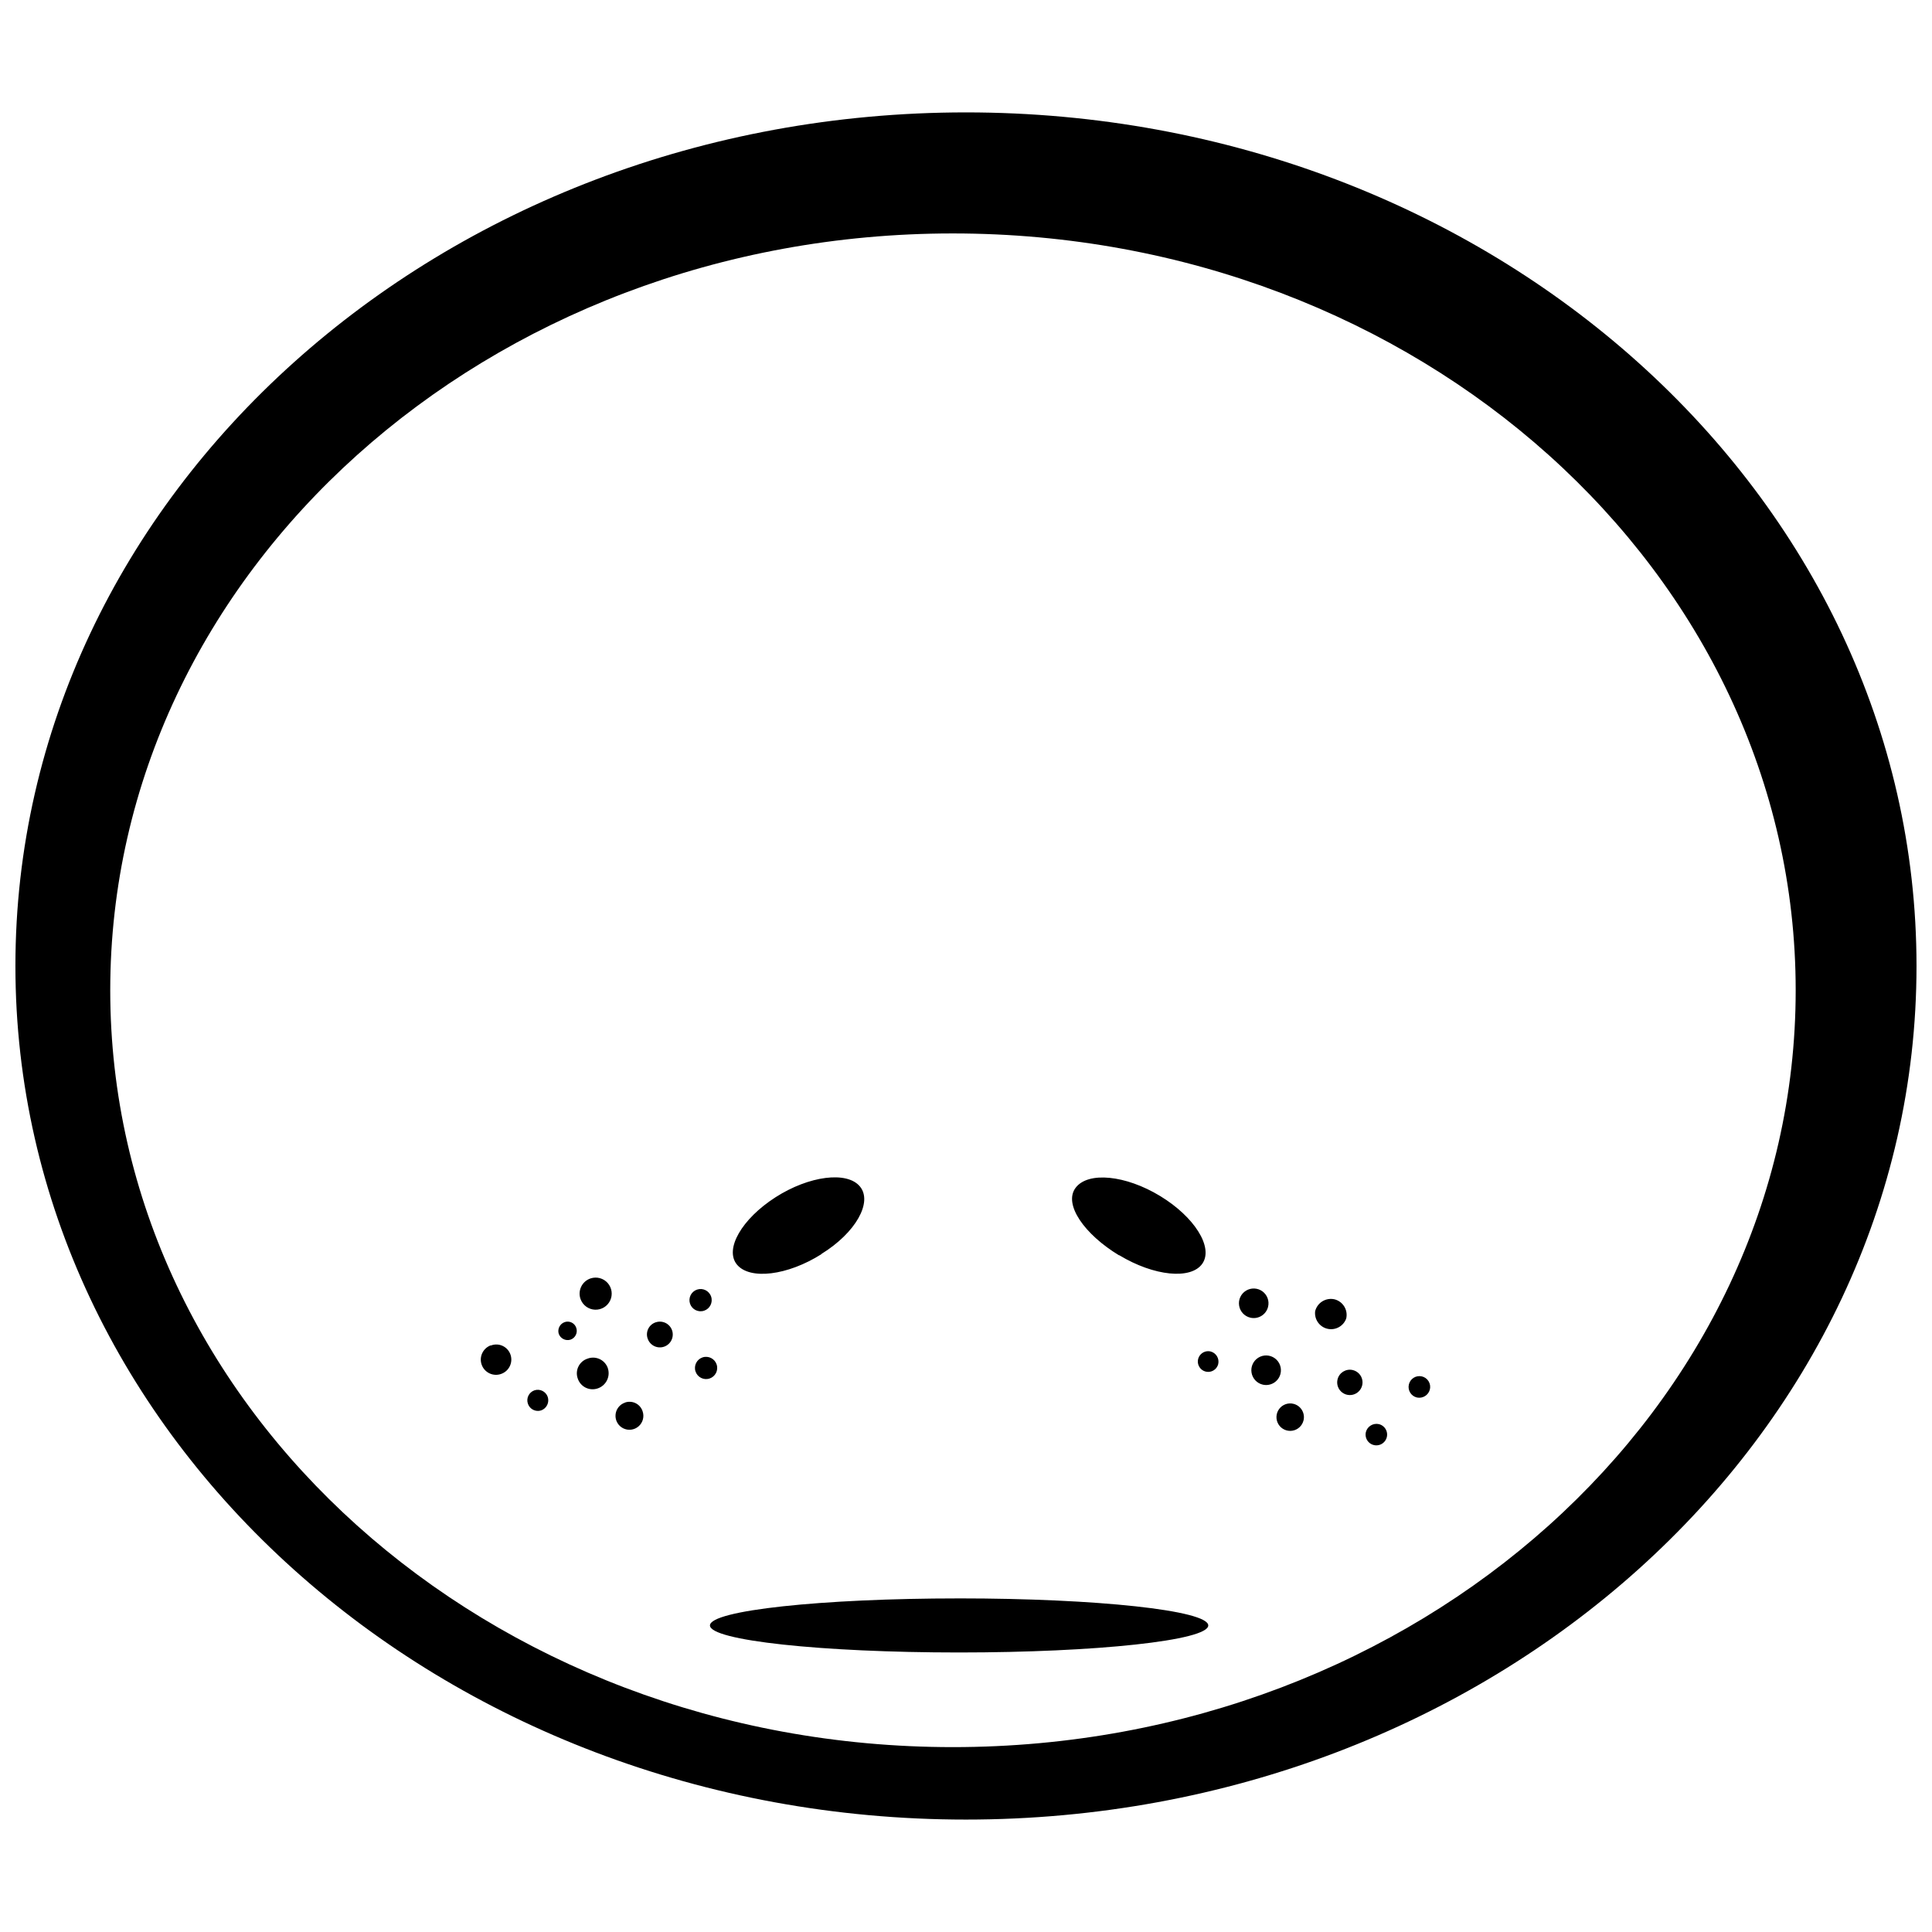 <?xml version="1.0" encoding="UTF-8"?>
<!-- Uploaded to: SVG Repo, www.svgrepo.com, Generator: SVG Repo Mixer Tools -->
<svg width="800px" height="800px" version="1.1" viewBox="144 144 512 512" xmlns="http://www.w3.org/2000/svg">
 <defs>
  <clipPath id="a">
   <path d="m148.09 173h503.81v454h-503.81z"/>
  </clipPath>
 </defs>
 <g clip-path="url(#a)">
  <path d="m332.04 509.32c-1.543 0.512-3.211-0.328-3.723-1.875-0.508-1.547 0.332-3.211 1.875-3.723 1.547-0.508 3.215 0.332 3.723 1.875 0.512 1.547-0.328 3.215-1.875 3.723zm-22.391 6.383c-1.426 0.469-2.422 1.754-2.527 3.25-0.105 1.496 0.703 2.906 2.047 3.57 1.348 0.664 2.957 0.449 4.082-0.543s1.539-2.566 1.043-3.984c-0.305-0.938-0.977-1.711-1.863-2.144-0.887-0.43-1.91-0.484-2.836-0.148zm-9.125-32.914c-1.109 0.363-2.023 1.172-2.519 2.231-0.5 1.059-0.539 2.277-0.109 3.367 0.621 1.578 2.121 2.641 3.82 2.695 1.699 0.055 3.266-0.906 3.988-2.445 0.723-1.535 0.461-3.356-0.664-4.629-1.125-1.27-2.902-1.75-4.516-1.219zm17.242 11.645v-0.004c-0.859 0.281-1.57 0.898-1.973 1.707-0.398 0.812-0.457 1.75-0.156 2.606 0.441 1.312 1.629 2.231 3.008 2.324 1.383 0.094 2.684-0.656 3.293-1.895 0.613-1.242 0.418-2.731-0.496-3.769-0.918-1.039-2.367-1.422-3.676-0.973zm12.82-3.078v-0.004c1.543-0.508 2.383-2.176 1.875-3.723-0.512-1.547-2.176-2.387-3.723-1.875-0.742 0.246-1.359 0.773-1.711 1.473-0.352 0.699-0.41 1.508-0.164 2.25 0.508 1.547 2.176 2.387 3.723 1.875zm-30.902 12.703c-1.047 0.344-1.914 1.098-2.398 2.09-0.484 0.988-0.547 2.133-0.176 3.172 0.344 1.051 1.094 1.918 2.082 2.414 0.988 0.492 2.133 0.57 3.18 0.219 1.113-0.367 2.023-1.172 2.523-2.234 0.496-1.059 0.535-2.273 0.109-3.363-0.855-2.086-3.219-3.106-5.32-2.297zm-25.637-3.527c-2.086 0.773-3.152 3.094-2.379 5.18 0.773 2.086 3.09 3.152 5.176 2.379 2.047-0.738 3.137-2.969 2.465-5.039-0.34-1.047-1.098-1.906-2.098-2.375-0.996-0.465-2.144-0.496-3.164-0.086zm87.664-24.238c9.07-5.598 13.602-13.715 10.188-17.855-3.414-4.141-13.492-2.856-22.391 2.856-8.902 5.711-13.602 13.77-10.188 17.855 3.41 4.086 13.375 2.91 22.391-2.797zm78.875 0.336c9.238 5.598 19.09 6.551 22.055 2.238 2.969-4.309-2.07-12.371-11.195-17.914s-19.09-6.551-22.391-2.184c-3.305 4.371 2.348 12.375 11.527 17.918zm-146.95 17.746c-1.258 0.449-1.945 1.801-1.57 3.078 0.453 1.285 1.84 1.977 3.137 1.566 1.281-0.449 1.957-1.852 1.512-3.133-0.203-0.613-0.645-1.117-1.223-1.402-0.582-0.281-1.25-0.324-1.855-0.109zm358.26-94.379c0 124.95-112.8 226.21-251.91 226.21-139.11 0-251.9-101.27-251.9-226.21 0-124.95 112.8-226.21 251.91-226.21 139.11 0 251.9 101.27 251.9 226.21zm-32.02 6.438c0-110.78-100.04-200.57-223.36-200.57-123.32-0.004-223.3 89.785-223.3 200.57 0 110.78 99.98 200.57 223.3 200.57 123.32 0 223.36-89.789 223.36-200.57zm-334.25 106.02c-1.445 0.504-2.219 2.074-1.734 3.527 0.48 1.465 2.059 2.269 3.527 1.789 1.453-0.527 2.223-2.113 1.734-3.582-0.504-1.445-2.074-2.219-3.527-1.734zm112.52 55.141c-36.441 0-66 3.191-66 7.164s29.559 7.164 66 7.164c36.441 0 66.055-3.191 66.055-7.164 0.004-3.977-29.555-7.168-66.051-7.168zm104.35-60.516c-1.793-0.422-3.59 0.676-4.031 2.465-0.328 1.32 0.176 2.707 1.277 3.516 1.098 0.805 2.574 0.863 3.734 0.156 1.164-0.711 1.781-2.055 1.566-3.398-0.215-1.344-1.223-2.426-2.547-2.738zm18.305 1.68c-1.547-0.355-3.086 0.609-3.441 2.156-0.355 1.543 0.609 3.086 2.152 3.441 1.527 0.316 3.031-0.617 3.418-2.129 0.184-0.742 0.062-1.527-0.34-2.18-0.398-0.652-1.043-1.117-1.789-1.289zm-20.039-15.34c0.523-2.269-0.871-4.539-3.137-5.094-2.266-0.492-4.516 0.891-5.094 3.137-0.27 2.152 1.125 4.168 3.234 4.672 2.113 0.5 4.266-0.668 4.996-2.715zm8.676 27.988v0.004c-1.543-0.355-3.086 0.59-3.473 2.125-0.258 1.121 0.18 2.289 1.113 2.961s2.18 0.719 3.16 0.117c0.98-0.602 1.508-1.73 1.332-2.871-0.176-1.137-1.016-2.055-2.133-2.332zm-29.391-31.066c0.391-1.543-0.191-3.164-1.469-4.109-1.281-0.945-3.004-1.023-4.363-0.199-1.359 0.828-2.086 2.391-1.836 3.961 0.246 1.57 1.418 2.836 2.969 3.203 2.082 0.492 4.176-0.777 4.699-2.856zm-15.227 11.812c-1.074-0.258-2.195 0.156-2.848 1.047-0.656 0.891-0.711 2.086-0.141 3.031 0.566 0.949 1.648 1.461 2.742 1.305s1.984-0.957 2.262-2.023c0.355-1.48-0.539-2.977-2.016-3.359zm18.527 5.879h0.004c0.367-1.543-0.234-3.156-1.52-4.086-1.289-0.926-3.008-0.988-4.356-0.152-1.348 0.836-2.062 2.402-1.805 3.965 0.258 1.566 1.434 2.824 2.977 3.184 2.102 0.488 4.203-0.812 4.703-2.91zm3.469 8.004h0.004c-1.43-0.371-2.941 0.164-3.824 1.348-0.883 1.188-0.961 2.789-0.199 4.055 0.762 1.266 2.215 1.941 3.676 1.715 1.461-0.227 2.637-1.312 2.981-2.75 0.461-1.93-0.711-3.871-2.633-4.367z"/>
 </g>
</svg>